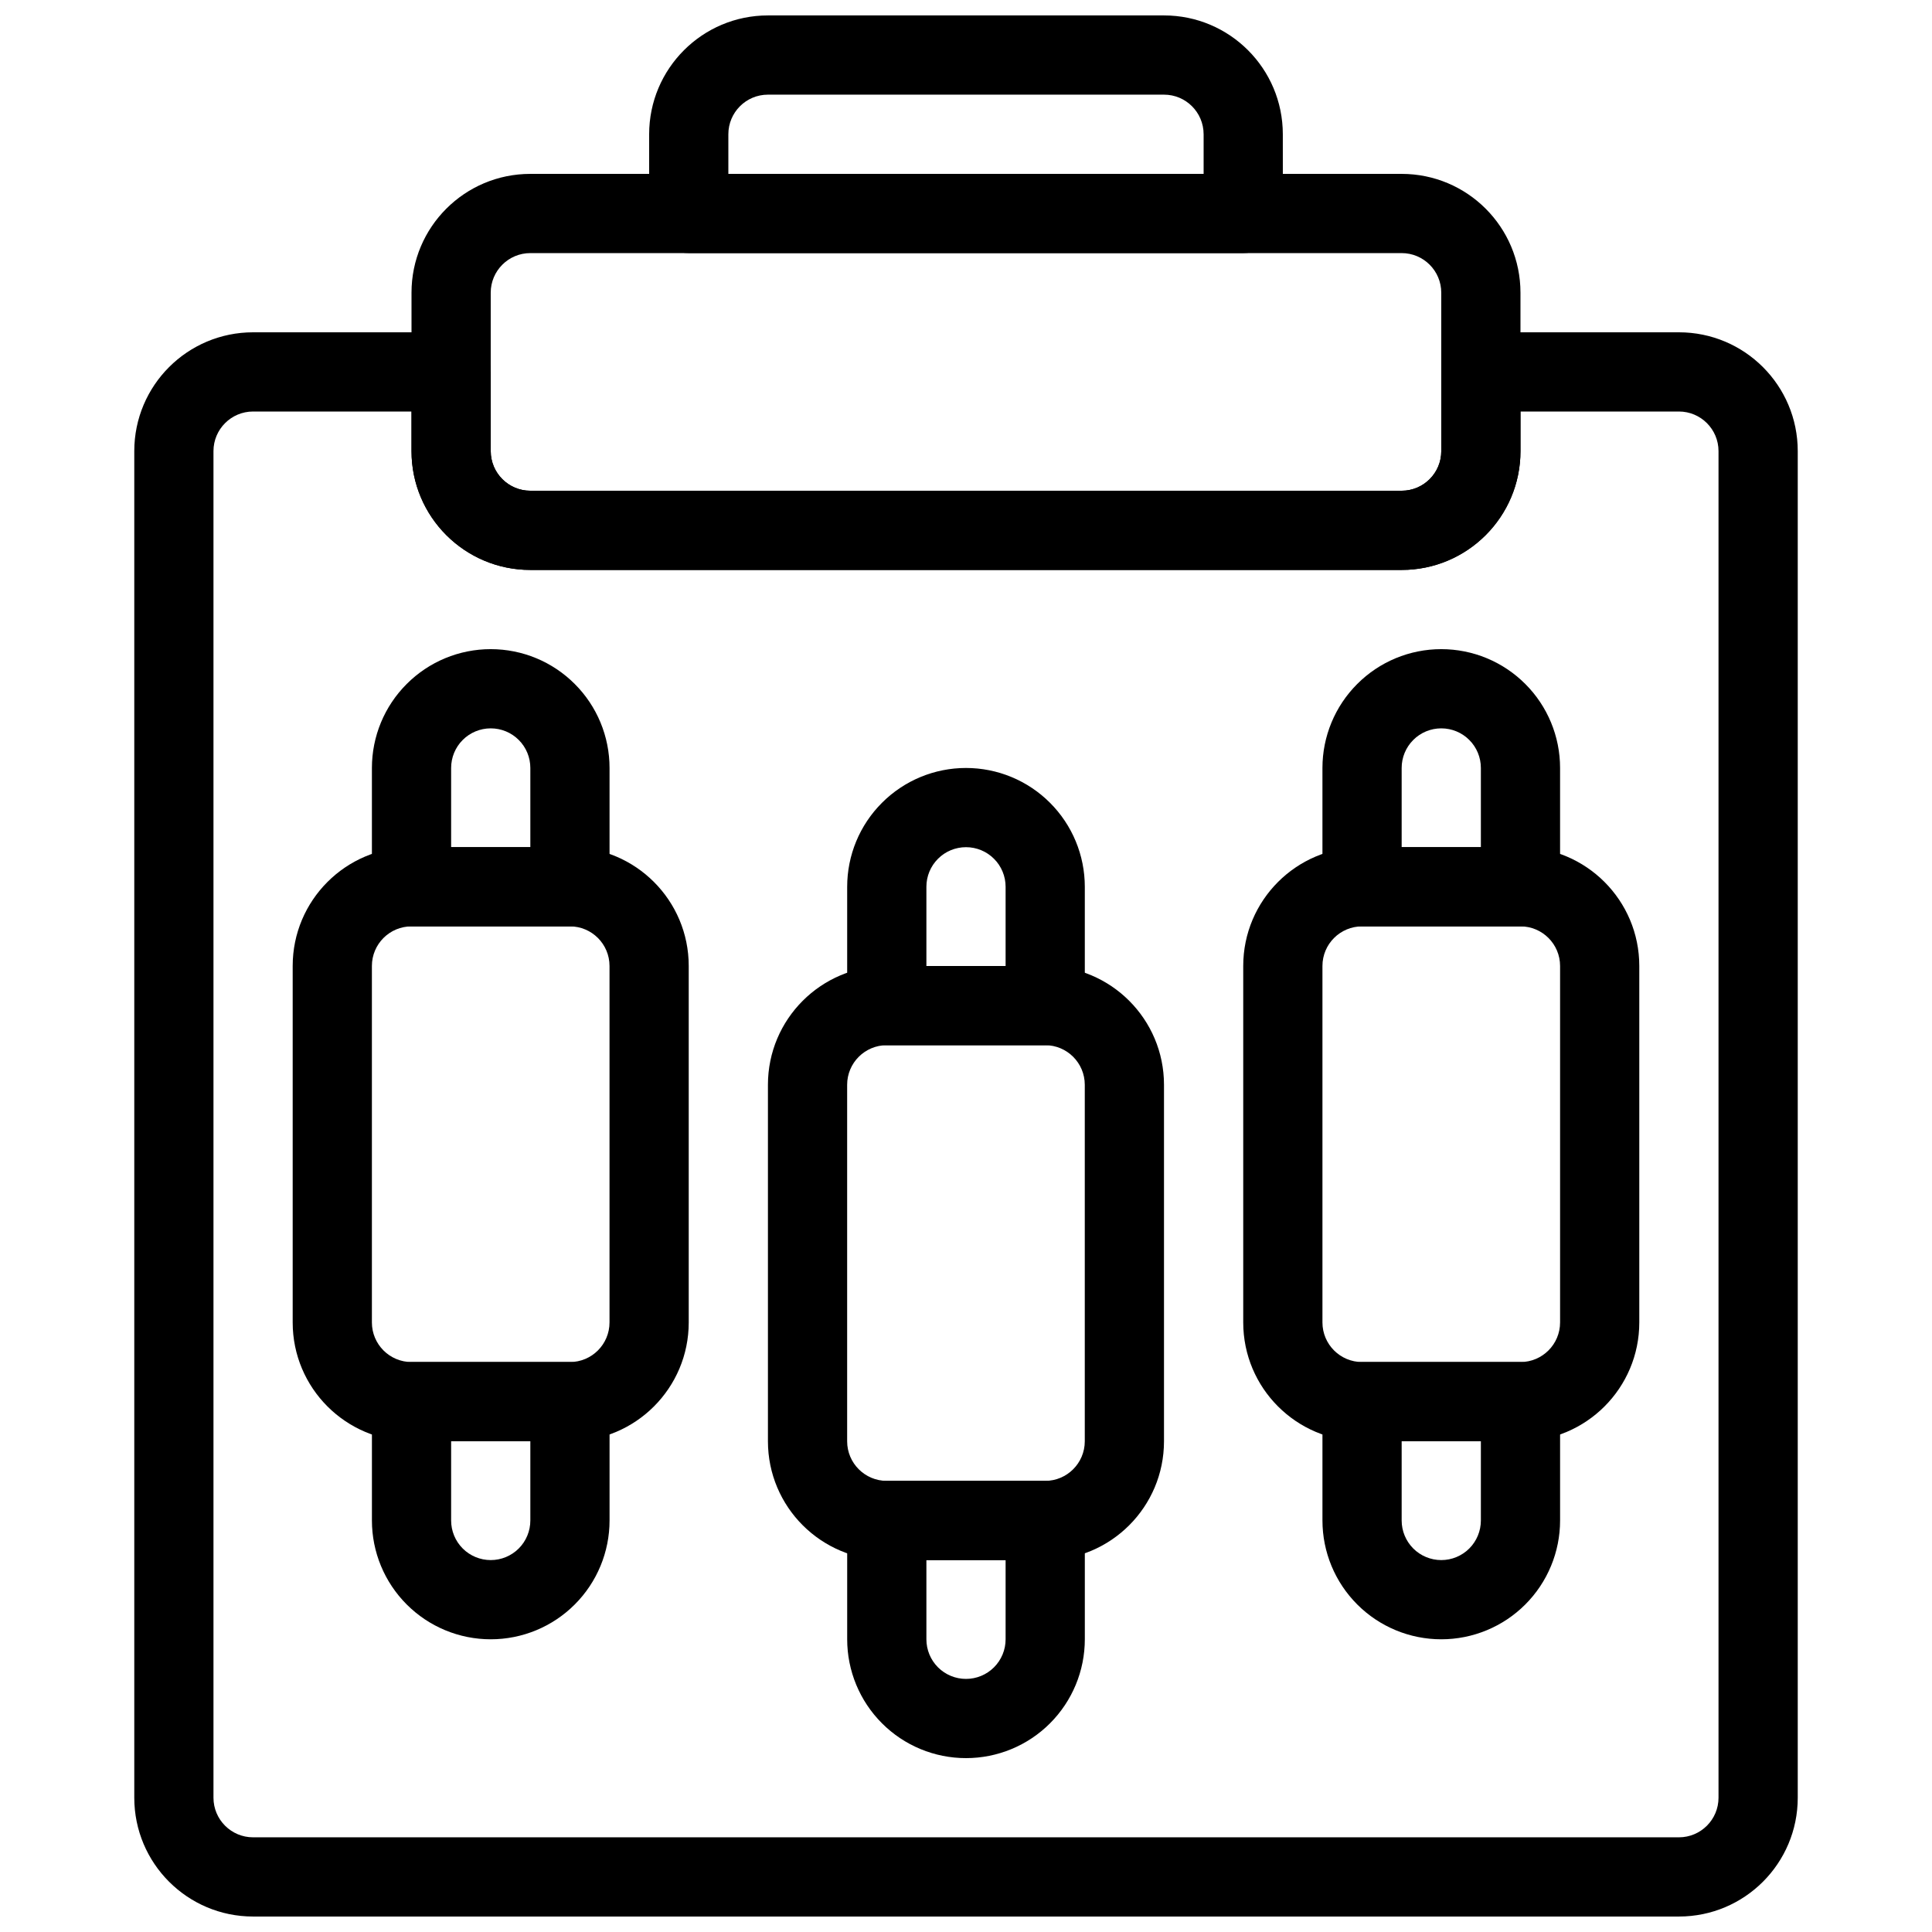 <?xml version="1.0" encoding="UTF-8"?>
<!-- Uploaded to: SVG Find, www.svgfind.com, Generator: SVG Find Mixer Tools -->
<svg width="800px" height="800px" version="1.1" viewBox="144 144 512 512" xmlns="http://www.w3.org/2000/svg">
 <defs>
  <clipPath id="b">
   <path d="m316 148.09h168v63.906h-168z"/>
  </clipPath>
  <clipPath id="a">
   <path d="m179 232h442v419.9h-442z"/>
  </clipPath>
 </defs>
 <path d="m400 347.52s-2.898 0 0 0c-8.355 0-16.363 3.316-22.262 9.227-5.91 5.898-9.227 13.906-9.227 22.262v31.488c0 5.793 4.699 10.496 10.496 10.496h41.984c5.793 0 10.496-4.703 10.496-10.496v-31.488c0-8.355-3.32-16.363-9.227-22.262-5.898-5.91-13.91-9.227-22.262-9.227zm10.496 31.488v20.992h-20.992v-20.992c0-2.781 1.102-5.461 3.074-7.422 1.961-1.973 4.641-3.074 7.422-3.074s5.457 1.102 7.418 3.074c1.973 1.961 3.078 4.641 3.078 7.422z" fill-rule="evenodd"/>
 <path d="m400 609.92c8.352 0 16.363-3.316 22.262-9.223 5.906-5.906 9.227-13.918 9.227-22.266v-31.488c0-5.793-4.703-10.496-10.496-10.496h-41.984c-5.797 0-10.496 4.703-10.496 10.496v31.488c0 8.348 3.316 16.359 9.227 22.266 5.898 5.906 13.906 9.223 22.262 9.223zm0-20.992c-2.781 0-5.461-1.105-7.422-3.07-1.973-1.973-3.074-4.641-3.074-7.426v-20.992h20.992v20.992c0 2.785-1.105 5.453-3.078 7.426-1.961 1.965-4.637 3.07-7.418 3.07z" fill-rule="evenodd"/>
 <path d="m525.95 316.03s-2.894 0 0 0c-8.352 0-16.363 3.316-22.262 9.227-5.906 5.898-9.227 13.906-9.227 22.262v31.488c0 5.793 4.703 10.496 10.496 10.496h41.984c5.797 0 10.496-4.703 10.496-10.496v-31.488c0-8.355-3.316-16.363-9.223-22.262-5.902-5.91-13.91-9.227-22.266-9.227zm10.496 31.488v20.992h-20.992v-20.992c0-2.781 1.105-5.461 3.078-7.422 1.961-1.973 4.637-3.074 7.418-3.074s5.461 1.102 7.422 3.074c1.973 1.961 3.074 4.641 3.074 7.422z" fill-rule="evenodd"/>
 <path d="m525.95 578.43c8.355 0 16.363-3.316 22.266-9.223 5.906-5.906 9.223-13.918 9.223-22.266v-31.488c0-5.793-4.699-10.496-10.496-10.496h-41.984c-5.793 0-10.496 4.703-10.496 10.496v31.488c0 8.348 3.32 16.359 9.227 22.266 5.898 5.906 13.91 9.223 22.262 9.223zm0-20.992c-2.781 0-5.457-1.105-7.418-3.07-1.973-1.973-3.078-4.641-3.078-7.426v-20.992h20.992v20.992c0 2.785-1.102 5.453-3.074 7.426-1.961 1.965-4.641 3.07-7.422 3.07z" fill-rule="evenodd"/>
 <path d="m546.94 221.57c0-17.391-14.094-31.488-31.488-31.488h-230.91c-17.395 0-31.488 14.098-31.488 31.488v41.984c0 17.391 14.094 31.488 31.488 31.488h230.91c17.395 0 31.488-14.098 31.488-31.488zm-20.992 0v41.984c0 5.797-4.699 10.496-10.496 10.496h-230.91c-5.793 0-10.496-4.699-10.496-10.496v-41.984c0-5.797 4.703-10.496 10.496-10.496h230.91c5.797 0 10.496 4.699 10.496 10.496z" fill-rule="evenodd"/>
 <g clip-path="url(#b)">
  <path d="m483.96 179.58c0-17.391-14.094-31.492-31.484-31.492h-104.96c-17.391 0-31.484 14.102-31.484 31.492v20.992c0 5.793 4.695 10.492 10.496 10.492h146.95c5.797 0 10.492-4.699 10.492-10.496zm-20.988 0v10.496h-125.95v-10.496c0-5.801 4.699-10.496 10.492-10.496h104.96c5.793 0 10.496 4.695 10.496 10.496z" fill-rule="evenodd"/>
 </g>
 <path d="m452.47 431.48c0-17.387-14.094-31.484-31.488-31.484h-41.984c-17.395 0-31.488 14.098-31.488 31.484v94.469c0 17.387 14.094 31.484 31.488 31.484h41.984c17.395 0 31.488-14.098 31.488-31.484v-94.469zm-20.992 0v94.469c0 5.793-4.703 10.496-10.496 10.496h-41.984c-5.793 0-10.496-4.703-10.496-10.496v-94.469c0-5.793 4.703-10.492 10.496-10.492h41.984c5.793 0 10.496 4.699 10.496 10.492z" fill-rule="evenodd"/>
 <path d="m578.43 399.99c0-17.387-14.094-31.484-31.488-31.484h-41.984c-17.395 0-31.488 14.098-31.488 31.484v94.469c0 17.387 14.094 31.484 31.488 31.484h41.984c17.395 0 31.488-14.098 31.488-31.484v-94.469zm-20.992 0v94.469c0 5.793-4.703 10.496-10.496 10.496h-41.984c-5.793 0-10.496-4.703-10.496-10.496v-94.469c0-5.793 4.703-10.492 10.496-10.492h41.984c5.793 0 10.496 4.699 10.496 10.492z" fill-rule="evenodd"/>
 <path d="m326.52 399.99c0-17.387-14.09-31.484-31.488-31.484h-41.984c-17.395 0-31.484 14.098-31.484 31.484v94.469c0 17.387 14.09 31.484 31.484 31.484h41.984c17.398 0 31.488-14.098 31.488-31.484v-94.469zm-20.992 0v94.469c0 5.793-4.699 10.496-10.496 10.496h-41.984c-5.793 0-10.492-4.703-10.492-10.496v-94.469c0-5.793 4.699-10.492 10.492-10.492h41.984c5.797 0 10.496 4.699 10.496 10.492z" fill-rule="evenodd"/>
 <path d="m274.05 316.03s-2.898 0 0 0c-8.355 0-16.363 3.316-22.262 9.227-5.91 5.898-9.227 13.906-9.227 22.262v31.488c0 5.793 4.703 10.496 10.496 10.496h41.984c5.793 0 10.496-4.703 10.496-10.496v-31.488c0-8.355-3.316-16.363-9.227-22.262-5.898-5.91-13.906-9.227-22.262-9.227zm10.496 31.488v20.992h-20.992v-20.992c0-2.781 1.102-5.461 3.074-7.422 1.965-1.973 4.641-3.074 7.422-3.074s5.457 1.102 7.422 3.074c1.973 1.961 3.074 4.641 3.074 7.422z" fill-rule="evenodd"/>
 <path d="m274.05 578.43c8.355 0 16.363-3.316 22.262-9.223 5.91-5.906 9.227-13.918 9.227-22.266v-31.488c0-5.793-4.703-10.496-10.496-10.496h-41.984c-5.793 0-10.496 4.703-10.496 10.496v31.488c0 8.348 3.316 16.359 9.227 22.266 5.898 5.906 13.906 9.223 22.262 9.223zm0-20.992c-2.781 0-5.457-1.105-7.422-3.07-1.973-1.973-3.074-4.641-3.074-7.426v-20.992h20.992v20.992c0 2.785-1.102 5.453-3.074 7.426-1.965 1.965-4.641 3.07-7.422 3.07z" fill-rule="evenodd"/>
 <g clip-path="url(#a)">
  <path d="m274.05 242.56c0-5.793-4.703-10.496-10.496-10.496h-52.48c-17.391 0-31.488 14.094-31.488 31.488v356.86c0 17.395 14.098 31.488 31.488 31.488h377.86c17.395 0 31.488-14.094 31.488-31.488v-356.86c0-17.395-14.094-31.488-31.488-31.488h-52.48c-5.793 0-10.496 4.703-10.496 10.496v20.992c0 5.793-4.699 10.496-10.496 10.496h-230.91c-5.793 0-10.496-4.703-10.496-10.496v-20.992zm-20.992 10.496v10.496c0 17.391 14.094 31.488 31.488 31.488h230.91c17.395 0 31.488-14.098 31.488-31.488v-10.496h41.984c5.797 0 10.496 4.703 10.496 10.496v356.86c0 5.797-4.699 10.496-10.496 10.496h-377.86c-5.793 0-10.496-4.699-10.496-10.496v-356.86c0-5.793 4.703-10.496 10.496-10.496z" fill-rule="evenodd"/>
 </g>
</svg>